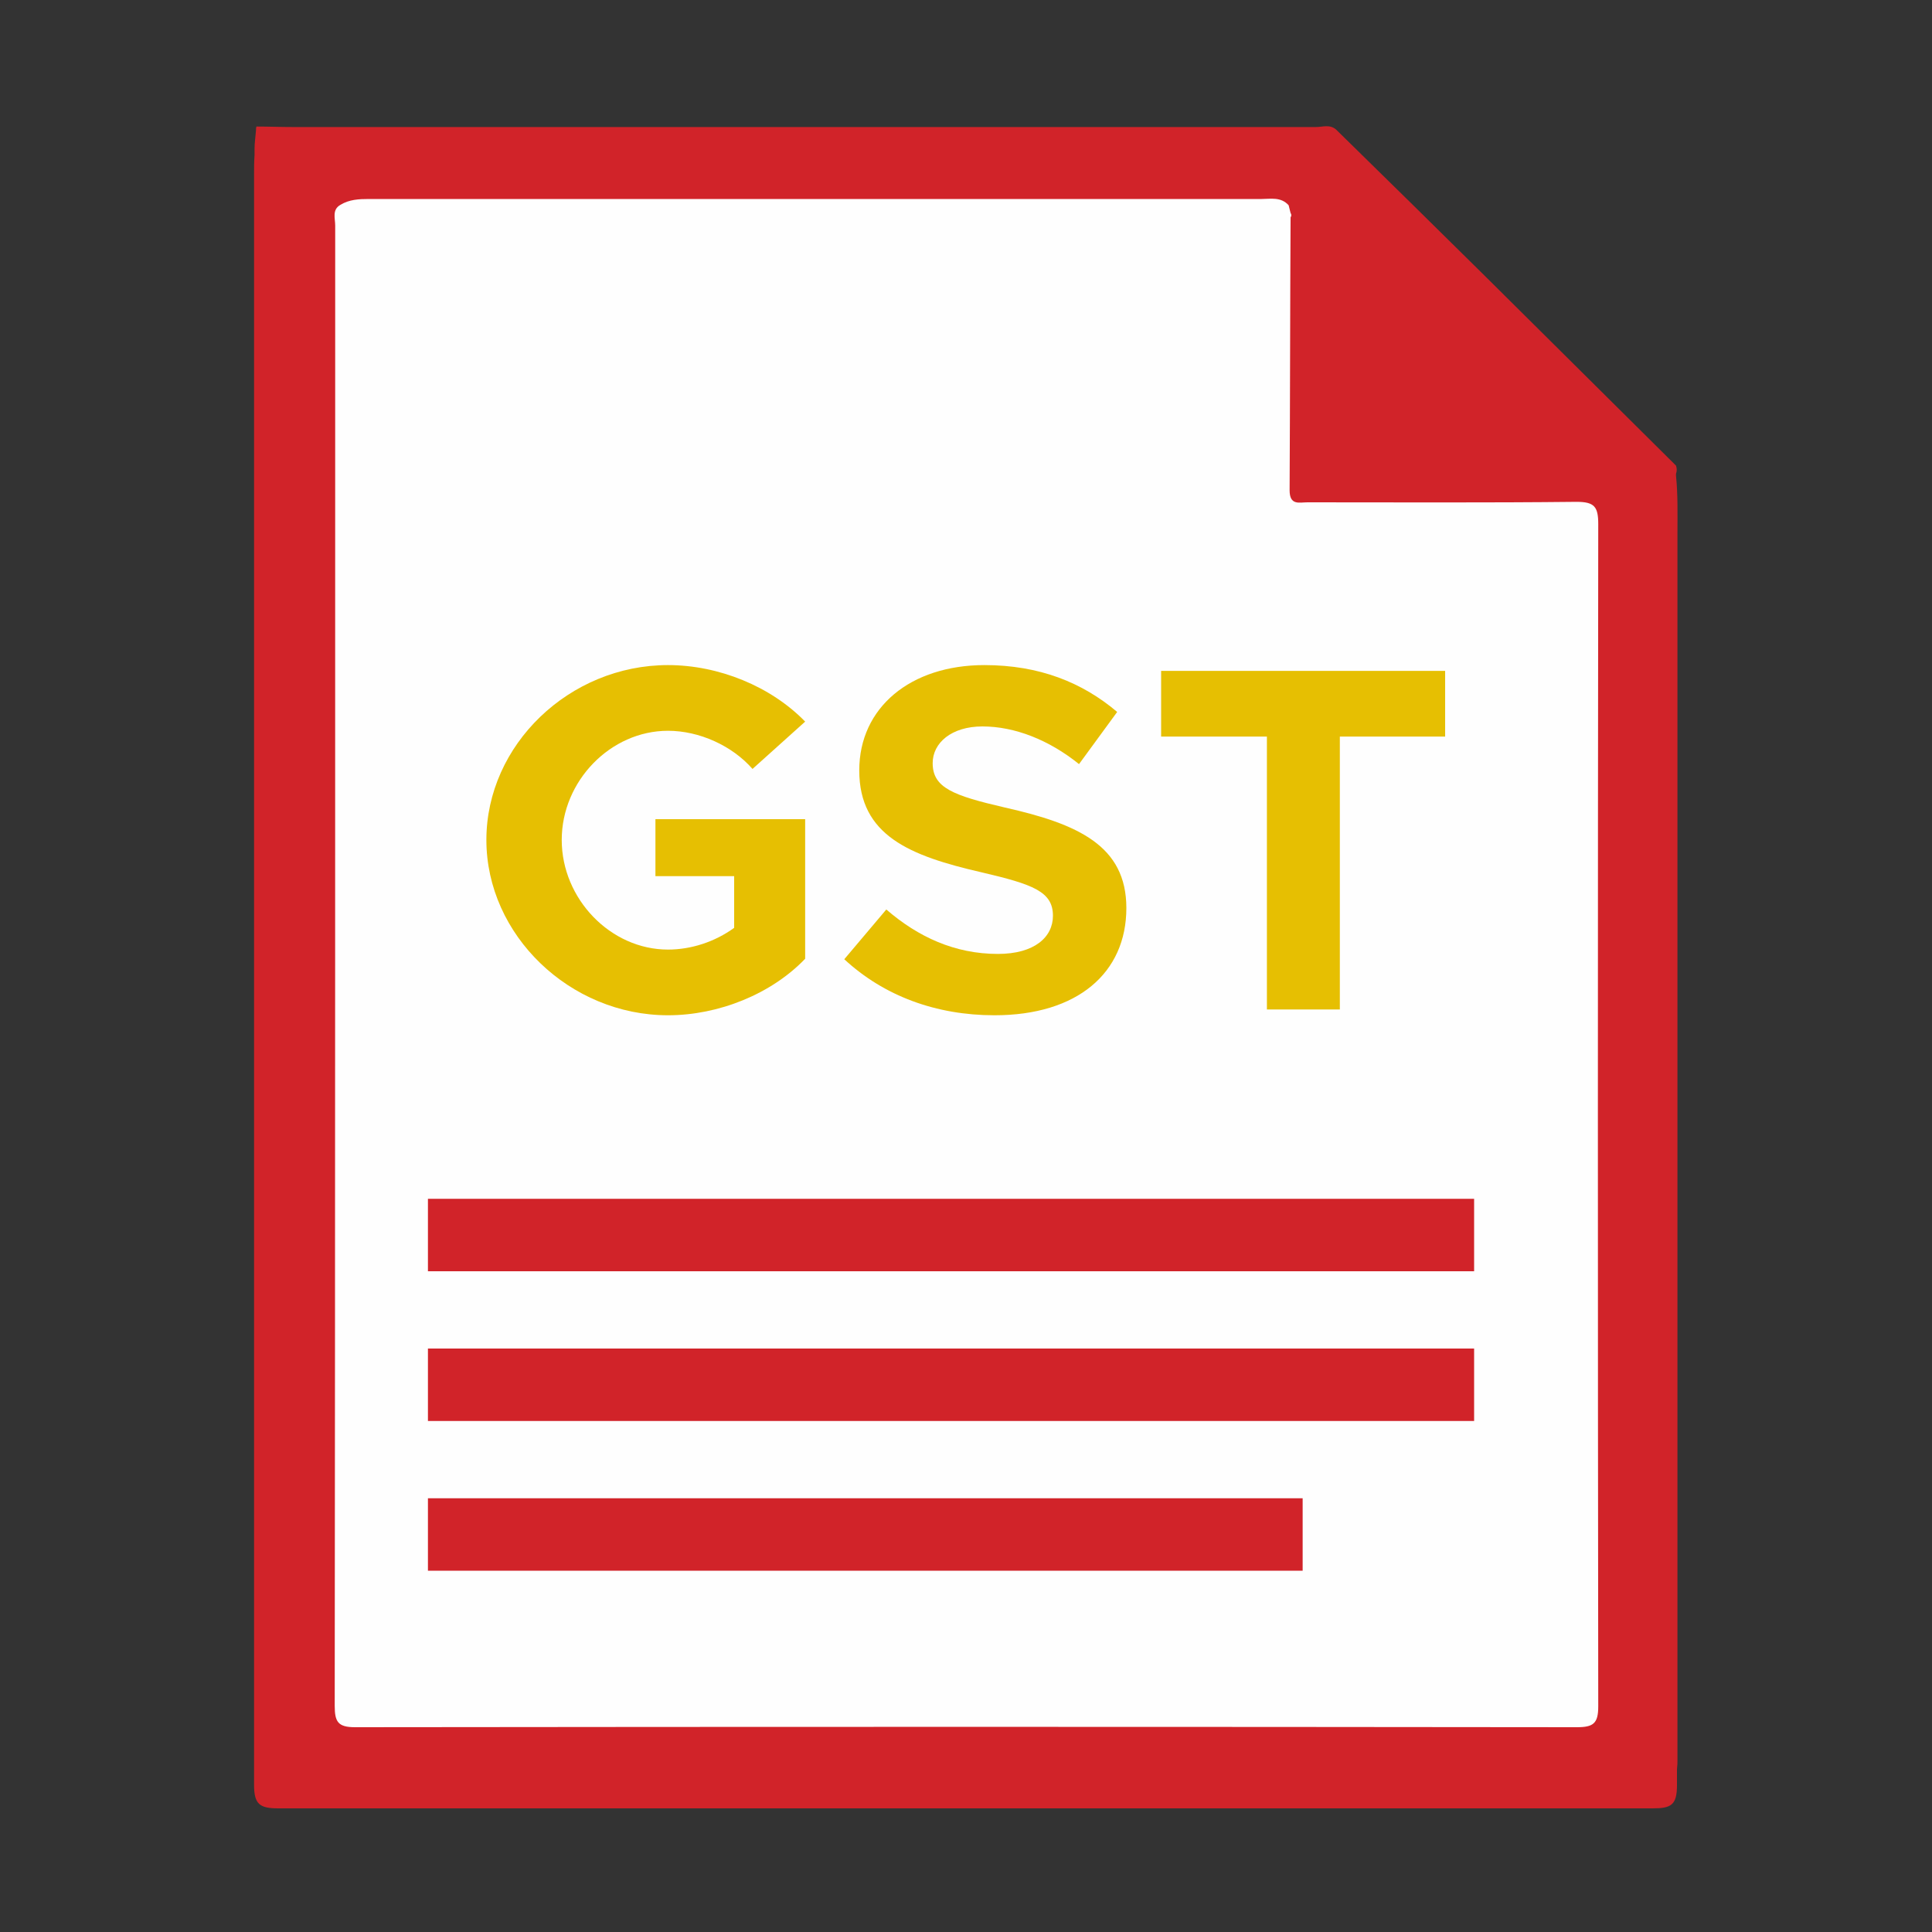 <?xml version="1.0" encoding="utf-8"?>
<!-- Generator: Adobe Illustrator 27.0.0, SVG Export Plug-In . SVG Version: 6.00 Build 0)  -->
<svg version="1.1" id="Layer_1" xmlns="http://www.w3.org/2000/svg" xmlns:xlink="http://www.w3.org/1999/xlink" x="0px" y="0px"
	 viewBox="0 0 400 400" style="enable-background:new 0 0 400 400;" xml:space="preserve">
<rect x="0" y="0" width="400" height="400" fill="#333333" stroke="none"/>
<style type="text/css">
	.st0{fill:#D12329;}
	.st1{fill:#FEFEFE;}
	.st2{fill:#E6BF02;}
</style>
<g>
	<path class="st0" d="M347.3,364.5c0-84.8,0-169.6,0-254.3c0-3.9,0.1-7.8-0.3-11.7c0-0.1,0-0.3,0-0.4c0.2-0.6,0.2-1.1,0-1.7
		c-13.2-13.1-26.4-26.2-39.6-39.3c-10.2-10.1-20.5-20.2-30.8-30.3c-1.3-1.1-2.8-0.5-4.1-0.5c-70.7,0-141.3,0-212,0
		c-2.5,0-4.9-0.1-7.4-0.1c-0.1,0.3-0.1,0.5-0.1,0.8c-0.1,1.3-0.3,2.6-0.3,3.8c0,0.4,0,0.8,0,1.3c-0.1,1.4-0.1,2.8-0.1,4.2
		c0,109.6,0,219.1,0,328.7c0,0.8,0,1.6,0,2.3c0,0.7,0,1.5,0,2.2c0,4,1.1,4.9,5,4.9c0.3,0,0.7,0,1,0c1,0,2.1,0,3.4,0
		c91.9,0,183.8,0,275.6,0c1.5,0,2.7,0,3.7,0c0.3,0,0.6,0,0.9,0c3.8,0,5-0.7,5-4.8c0-1.1,0-2.2,0-3.3
		C347.3,365.4,347.3,365,347.3,364.5z"/>
	<path class="st1" d="M266.8,42.5c0.1,0.5,0.3,1.1,0.4,1.6c0.2,0.3,0.2,0.6,0,0.9c-0.1,18.8-0.1,37.7-0.2,56.5c0,3.2,2,2.5,3.7,2.5
		c18.6,0,37.1,0.1,55.7-0.1c3.7,0,4.5,1,4.5,4.6c-0.1,81.6-0.1,163.2,0,244.8c0,3.5-1,4.3-4.4,4.3c-84.3-0.1-168.7-0.1-253,0
		c-3.5,0-4.2-1.1-4.2-4.4c0.1-102.2,0.1-204.4,0.1-306.5c0-1.5-0.7-3.3,1.1-4.3c1.8-1.1,3.8-1.2,5.9-1.2c61.6,0,123.2,0,184.8,0
		C263,41.2,265.2,40.7,266.8,42.5z"/>
	<rect x="88.6" y="248.2" class="st0" width="216.6" height="15"/>
	<rect x="88.6" y="279.2" class="st0" width="216.6" height="15"/>
	<rect x="88.6" y="310.2" class="st0" width="181.1" height="15"/>
	<g>
		<path class="st2" d="M135.7,169.6h31v28.9c-7,7.3-17.9,11.7-28.4,11.7c-20.3,0-37.6-16.6-37.6-36.3c0-19.7,17.2-36.2,37.6-36.2
			c10.5,0,21.3,4.4,28.4,11.7l-10.9,9.8c-4.2-4.8-11-7.9-17.5-7.9c-11.9,0-22,10.4-22,22.6c0,12.2,10.1,22.7,22,22.7
			c4.8,0,9.7-1.6,13.7-4.5v-10.7h-16.3V169.6z"/>
		<path class="st2" d="M174.8,198.6l8.7-10.3c6.6,5.7,14.2,9.2,23.1,9.2c7.6,0,11.4-3.5,11.4-7.9c0-5-4.1-6.5-14.8-9
			c-14.8-3.4-25.3-7.6-25.3-21.1c0-13,10.6-21.8,25.9-21.8c11.4,0,20.3,3.6,27.5,9.7l-7.9,10.8c-6.2-5-13.3-7.8-20-7.8
			c-6.4,0-10.3,3.4-10.3,7.6c0,5.1,4.2,6.7,15,9.2c15.1,3.4,25.1,7.9,25.1,20.8c0,13.4-10.1,22.2-27.3,22.2
			C193.8,210.2,183,206.2,174.8,198.6z"/>
		<path class="st2" d="M262.2,152.5h-21.8v-13.6h58.8v13.6h-21.8V209h-15.1V152.5z"/>
	</g>
</g>
</svg>
